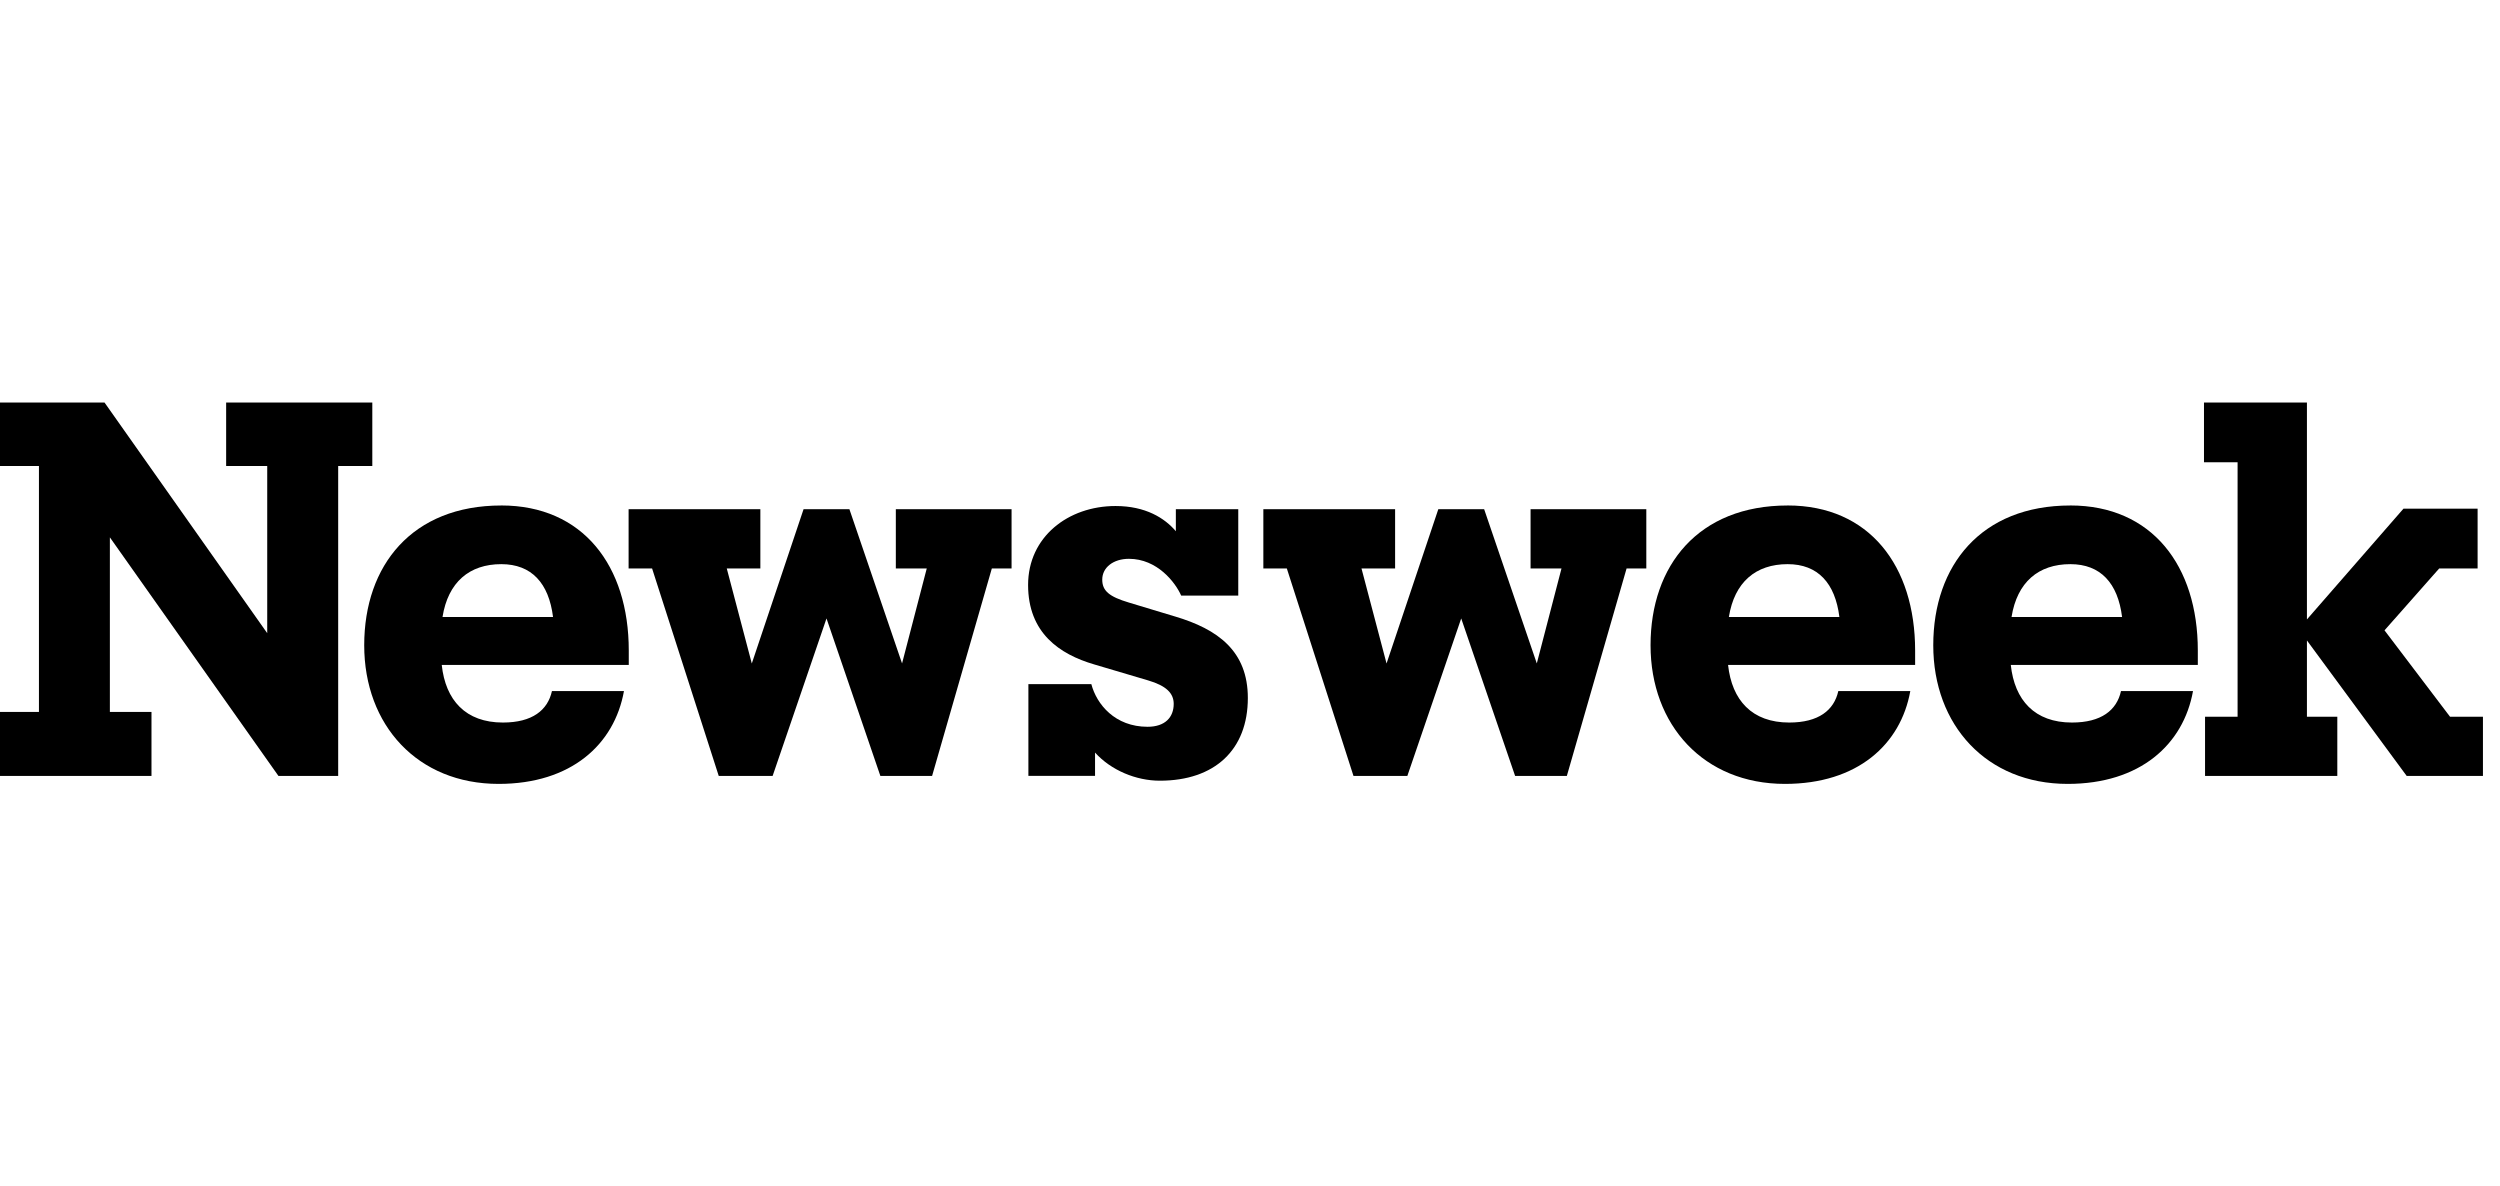 <svg width="118" height="56" viewBox="0 0 118 56" fill="none" xmlns="http://www.w3.org/2000/svg">
<path d="M42.283 26.83H43.743L42.577 31.314L40.092 24.035H37.928L35.485 31.317L34.303 26.83H35.889V24.035H29.67V26.83H30.778L33.924 36.623H36.468L39.011 29.19L41.553 36.623H43.995L46.815 26.83H47.746V24.035H42.283V26.83Z" fill="black"/>
<path d="M23.662 23.859C19.457 23.859 17.191 26.679 17.191 30.455C17.191 34.231 19.709 37 23.535 37C26.96 37 28.999 35.137 29.451 32.619H26.052C25.851 33.525 25.121 34.104 23.737 34.104C21.978 34.104 21.029 33.052 20.85 31.385H29.678V30.706C29.678 26.702 27.513 23.858 23.662 23.858V23.859ZM23.662 26.628C25.09 26.628 25.904 27.525 26.103 29.121H20.887C21.149 27.477 22.156 26.628 23.662 26.628Z" fill="black"/>
<path d="M17.573 19H10.674V21.995H12.613V29.886L4.934 19H0V21.995H1.838V33.602H0V36.623H7.15V33.602H5.186V25.363L13.142 36.623H15.962V21.995H17.573V19Z" fill="black"/>
<path d="M97.721 23.859C93.516 23.859 91.25 26.679 91.25 30.455C91.25 34.231 93.768 37 97.594 37C101.017 37 103.058 35.137 103.51 32.619H100.111C99.91 33.525 99.18 34.104 97.796 34.104C96.037 34.104 95.088 33.052 94.909 31.385H103.737V30.706C103.737 26.702 101.572 23.858 97.721 23.858V23.859ZM97.721 26.628C99.149 26.628 99.963 27.525 100.162 29.121H94.945C95.208 27.477 96.215 26.628 97.721 26.628Z" fill="black"/>
<path d="M55.451 29.095L53.285 28.441C52.353 28.163 52.026 27.887 52.026 27.358C52.026 26.779 52.555 26.376 53.285 26.376C54.619 26.376 55.475 27.484 55.752 28.113H58.446V24.035H55.5V25.074C54.977 24.456 54.072 23.884 52.654 23.884C50.414 23.884 48.526 25.344 48.526 27.609C48.526 29.875 50.011 30.882 51.648 31.361L54.191 32.115C55.047 32.367 55.399 32.72 55.399 33.223C55.399 33.852 54.996 34.304 54.165 34.304C52.629 34.304 51.763 33.247 51.511 32.291H48.54V36.621H51.686V35.521C52.439 36.358 53.624 36.849 54.744 36.849C57.337 36.849 58.898 35.389 58.898 32.946C58.898 30.731 57.489 29.699 55.45 29.094L55.451 29.095Z" fill="black"/>
<path d="M84.377 23.859C80.172 23.859 77.906 26.679 77.906 30.455C77.906 34.231 80.424 37 84.25 37C87.675 37 89.714 35.137 90.166 32.619H86.768C86.566 33.525 85.836 34.104 84.452 34.104C82.693 34.104 81.745 33.052 81.565 31.385H90.394V30.706C90.394 26.702 88.228 23.858 84.377 23.858V23.859ZM84.377 26.628C85.807 26.628 86.619 27.525 86.819 29.121H81.603C81.865 27.477 82.872 26.628 84.378 26.628H84.377Z" fill="black"/>
<path d="M72.243 26.83H73.703L72.537 31.314L70.052 24.035H67.888L65.445 31.317L64.262 26.83H65.849V24.035H59.63V26.83H60.738L63.884 36.623H66.427L68.969 29.19L71.513 36.623H73.955L76.775 26.83H77.706V24.035H72.243V26.83Z" fill="black"/>
<path d="M115.641 33.829L112.549 29.752L115.131 26.83H116.943V24.01H113.443L108.887 29.237V19H104.028V21.82H105.614V33.829H104.078V36.623H110.321V33.829H108.887V31.362V30.229L113.595 36.623H115.033H117.195V33.853V33.829H115.641Z" fill="black"/>
</svg>

